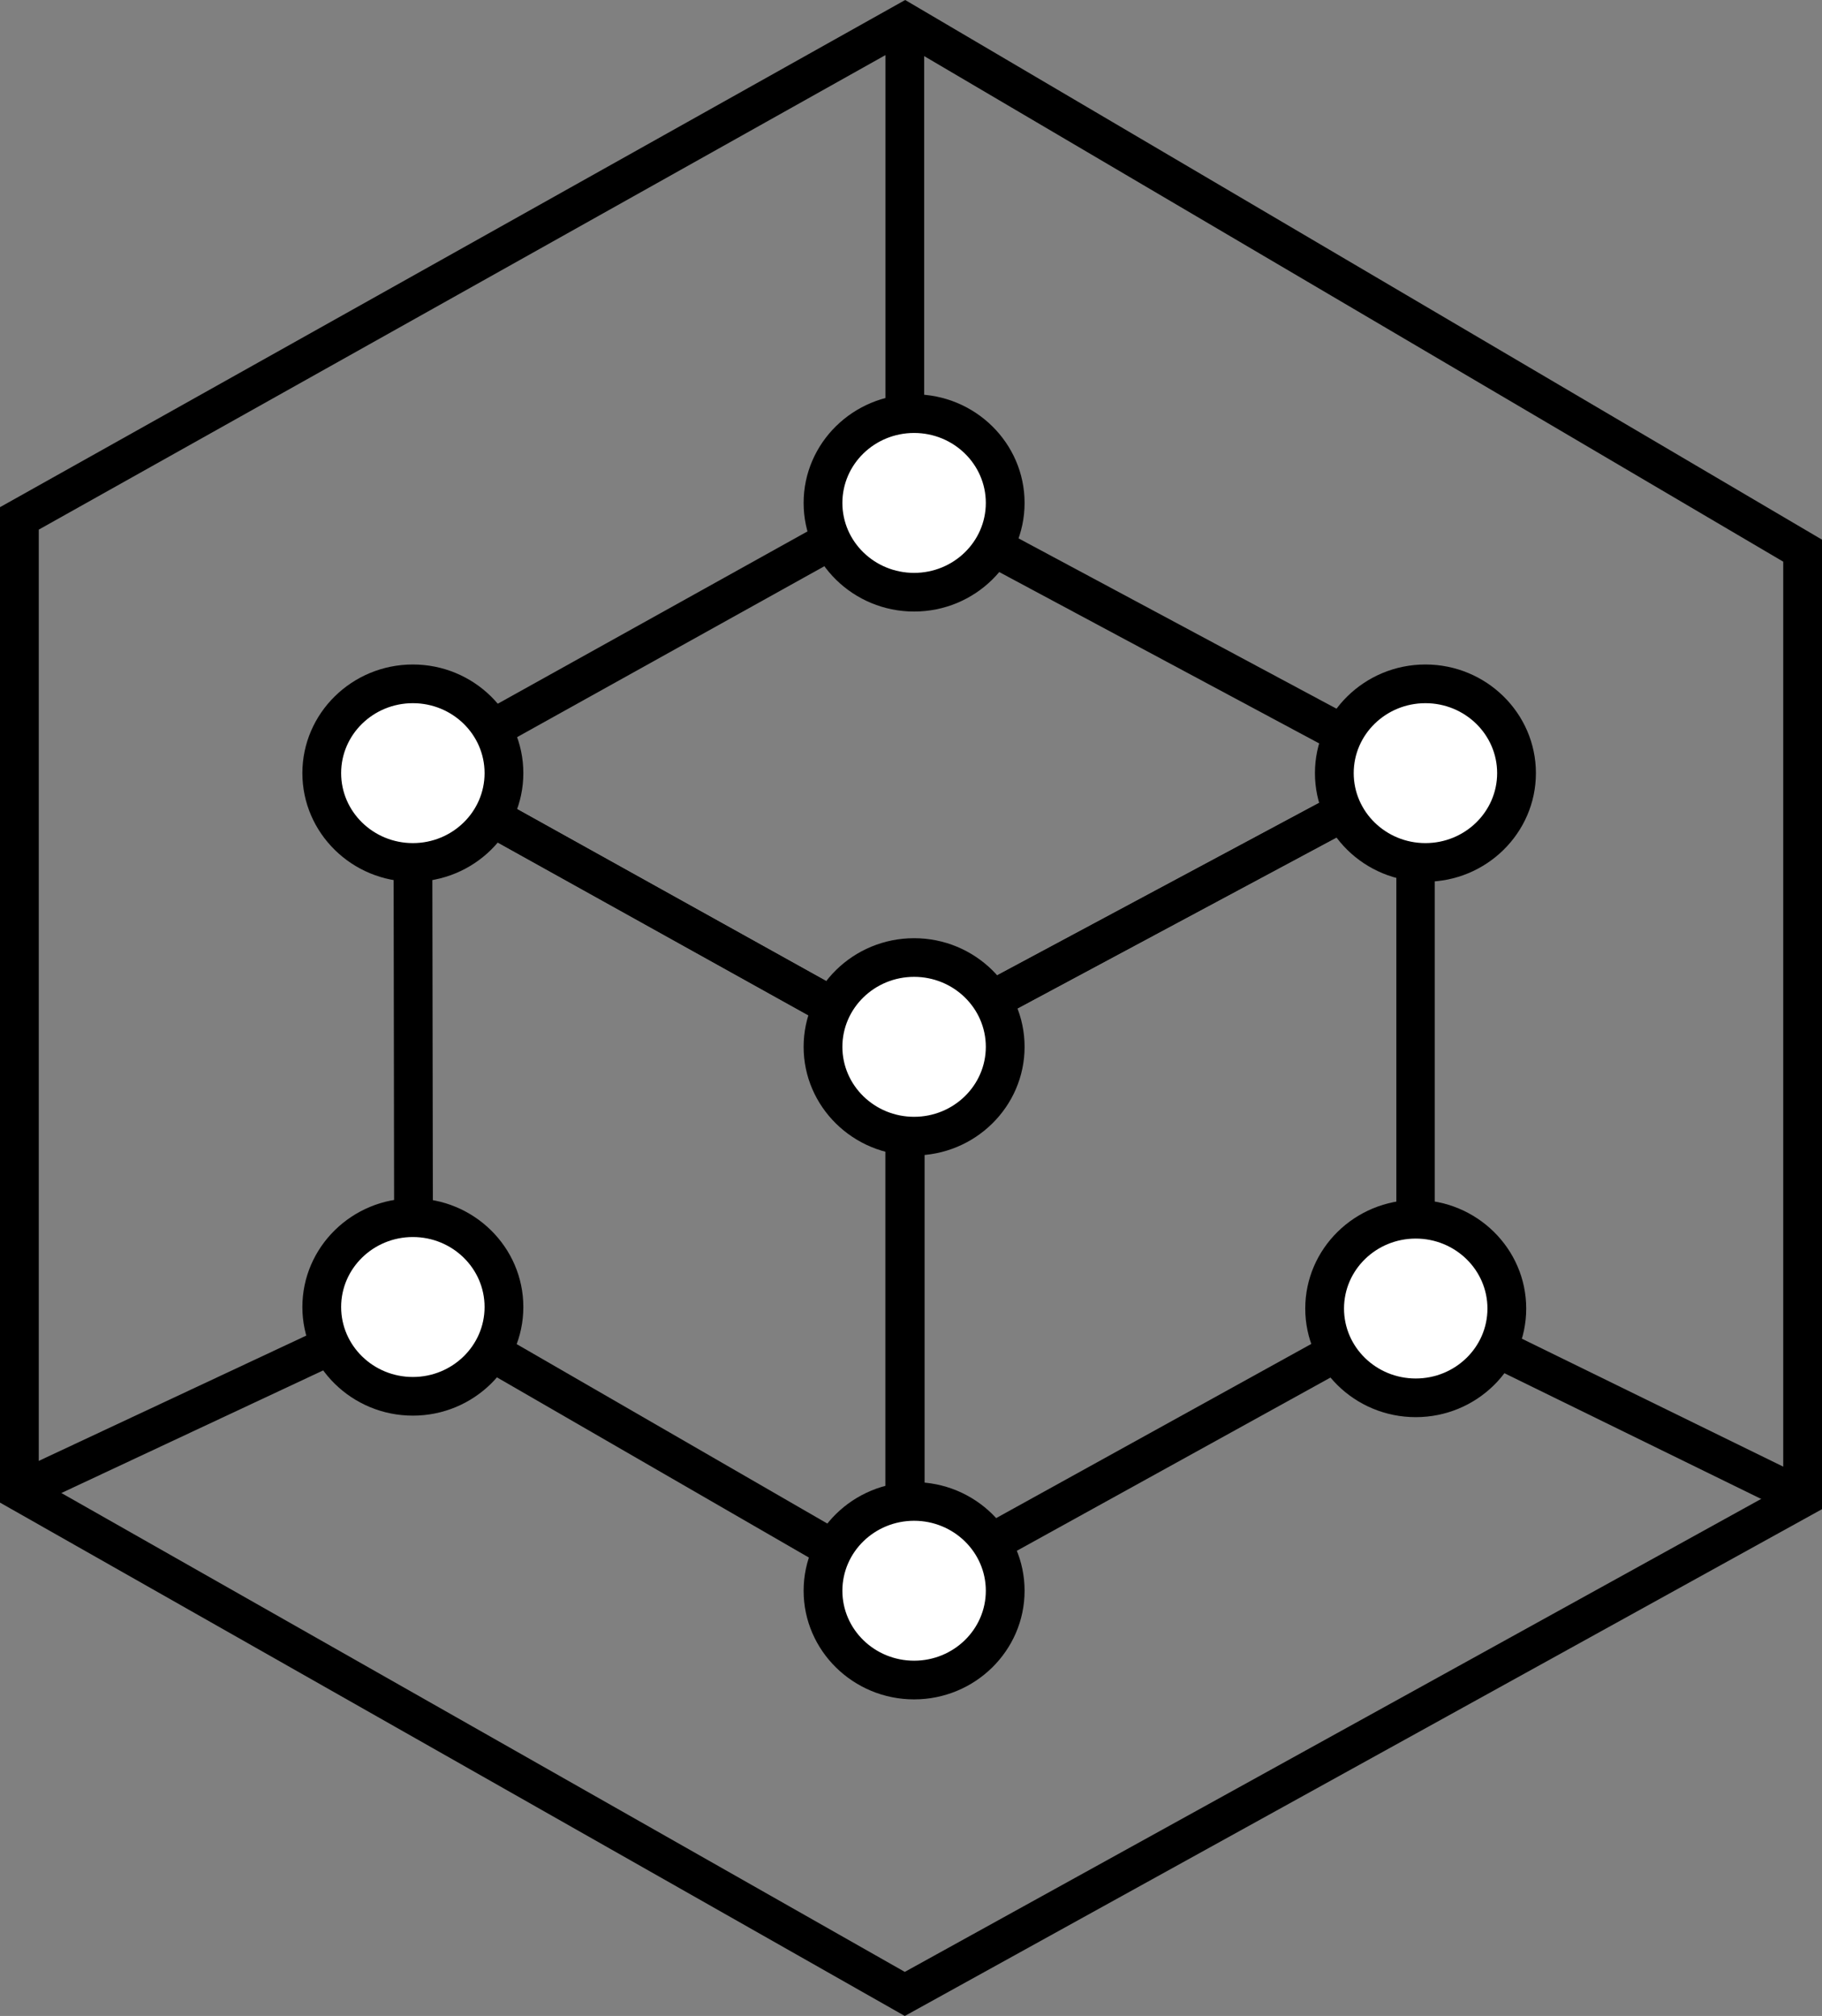 <svg width="47" height="52" viewBox="0 0 47 52" fill="none" xmlns="http://www.w3.org/2000/svg">
<rect x="0" y="0" width="47" height="52" fill="#808080" stroke="none"/>
<g clip-path="url(#clip0_157_397)">
<path d="M23.34 52L0 38.758V13.082L23.35 0L47 13.92V38.928L23.34 52ZM1 38.18L23.34 50.863L46 38.349V14.488L23.33 1.147L1 13.661V38.17V38.18Z" fill="black"/>
<path d="M23.34 27.501C23.26 27.501 23.17 27.481 23.1 27.441L10.41 20.381C10.25 20.291 10.15 20.132 10.15 19.942C10.15 19.753 10.25 19.593 10.41 19.504L23.1 12.444C23.25 12.364 23.43 12.364 23.58 12.444L36.76 19.504C36.92 19.593 37.02 19.763 37.02 19.942C37.02 20.122 36.92 20.291 36.76 20.381L23.58 27.441C23.51 27.481 23.42 27.501 23.34 27.501ZM11.67 19.942L23.34 26.434L35.46 19.942L23.34 13.451L11.67 19.942Z" fill="black"/>
<path d="M23.34 41.53C23.25 41.53 23.17 41.51 23.09 41.46L10.42 34.142C10.27 34.052 10.17 33.892 10.17 33.713L10.15 19.942C10.15 19.763 10.24 19.604 10.4 19.514C10.56 19.424 10.74 19.424 10.9 19.514L23.59 26.573C23.75 26.663 23.85 26.823 23.85 27.012V41.042C23.85 41.221 23.75 41.381 23.6 41.47C23.52 41.51 23.44 41.54 23.35 41.54L23.34 41.53ZM11.17 33.424L22.84 40.164V27.291L11.15 20.79L11.17 33.424Z" fill="black"/>
<path d="M23.34 41.53C23.25 41.53 23.16 41.51 23.09 41.46C22.94 41.371 22.84 41.211 22.84 41.032V27.002C22.84 26.823 22.94 26.653 23.1 26.563L36.28 19.504C36.44 19.424 36.62 19.424 36.77 19.514C36.92 19.603 37.01 19.763 37.01 19.942V33.753C37.01 33.932 36.91 34.102 36.75 34.191L23.57 41.47C23.49 41.51 23.41 41.53 23.33 41.53H23.34ZM23.84 27.301V40.184L36.02 33.453V20.77L23.84 27.301Z" fill="black"/>
<path d="M23.84 0.578H22.84V12.873H23.84V0.578Z" fill="black"/>
<path d="M10.451 33.256L0.286 38.017L0.712 38.919L10.876 34.159L10.451 33.256Z" fill="black"/>
<path d="M36.748 33.302L36.308 34.197L46.289 39.084L46.73 38.188L36.748 33.302Z" fill="black"/>
<path d="M23.34 28.059C23.936 28.059 24.42 27.586 24.42 27.002C24.42 26.418 23.936 25.945 23.34 25.945C22.744 25.945 22.26 26.418 22.26 27.002C22.26 27.586 22.744 28.059 23.34 28.059Z" fill="white"/>
<path d="M23.34 28.558C22.47 28.558 21.76 27.86 21.76 27.002C21.76 26.145 22.47 25.447 23.34 25.447C24.21 25.447 24.92 26.145 24.92 27.002C24.92 27.86 24.21 28.558 23.34 28.558ZM23.34 26.434C23.02 26.434 22.76 26.683 22.76 26.992C22.76 27.301 23.02 27.551 23.34 27.551C23.66 27.551 23.92 27.301 23.92 26.992C23.92 26.683 23.66 26.434 23.34 26.434Z" fill="black"/>
<path d="M23.34 41.471C23.936 41.471 24.42 40.997 24.42 40.413C24.42 39.83 23.936 39.357 23.34 39.357C22.744 39.357 22.26 39.83 22.26 40.413C22.26 40.997 22.744 41.471 23.34 41.471Z" fill="white"/>
<path d="M23.34 41.979C22.47 41.979 21.76 41.281 21.76 40.423C21.76 39.566 22.47 38.868 23.34 38.868C24.21 38.868 24.92 39.566 24.92 40.423C24.92 41.281 24.21 41.979 23.34 41.979ZM23.34 39.855C23.02 39.855 22.76 40.104 22.76 40.413C22.76 40.723 23.02 40.972 23.34 40.972C23.66 40.972 23.92 40.723 23.92 40.413C23.92 40.104 23.66 39.855 23.34 39.855Z" fill="black"/>
<path d="M10.65 20.989C11.246 20.989 11.73 20.516 11.73 19.933C11.73 19.349 11.246 18.876 10.65 18.876C10.054 18.876 9.57 19.349 9.57 19.933C9.57 20.516 10.054 20.989 10.65 20.989Z" fill="white"/>
<path d="M10.65 21.498C9.78 21.498 9.07 20.8 9.07 19.942C9.07 19.085 9.78 18.387 10.65 18.387C11.52 18.387 12.23 19.085 12.23 19.942C12.23 20.8 11.52 21.498 10.65 21.498ZM10.65 19.374C10.33 19.374 10.07 19.623 10.07 19.933C10.07 20.242 10.33 20.491 10.65 20.491C10.97 20.491 11.23 20.242 11.23 19.933C11.23 19.623 10.97 19.374 10.65 19.374Z" fill="black"/>
<path d="M10.67 34.859C11.267 34.859 11.75 34.386 11.75 33.802C11.75 33.219 11.267 32.745 10.67 32.745C10.074 32.745 9.59 33.219 9.59 33.802C9.59 34.386 10.074 34.859 10.67 34.859Z" fill="white"/>
<path d="M10.67 35.358C9.8 35.358 9.09 34.66 9.09 33.803C9.09 32.945 9.8 32.247 10.67 32.247C11.54 32.247 12.25 32.945 12.25 33.803C12.25 34.66 11.54 35.358 10.67 35.358ZM10.67 33.234C10.35 33.234 10.09 33.483 10.09 33.792C10.09 34.102 10.35 34.351 10.67 34.351C10.99 34.351 11.25 34.102 11.25 33.792C11.25 33.483 10.99 33.234 10.67 33.234Z" fill="black"/>
<path d="M23.34 13.93C23.936 13.93 24.42 13.457 24.42 12.873C24.42 12.289 23.936 11.816 23.34 11.816C22.744 11.816 22.26 12.289 22.26 12.873C22.26 13.457 22.744 13.93 23.34 13.93Z" fill="white"/>
<path d="M23.34 14.428C22.47 14.428 21.76 13.73 21.76 12.873C21.76 12.015 22.47 11.317 23.34 11.317C24.21 11.317 24.92 12.015 24.92 12.873C24.92 13.73 24.21 14.428 23.34 14.428ZM23.34 12.305C23.02 12.305 22.76 12.554 22.76 12.863C22.76 13.172 23.02 13.421 23.34 13.421C23.66 13.421 23.92 13.172 23.92 12.863C23.92 12.554 23.66 12.305 23.34 12.305Z" fill="black"/>
<path d="M36.52 20.989C37.116 20.989 37.6 20.516 37.6 19.933C37.6 19.349 37.116 18.876 36.52 18.876C35.923 18.876 35.44 19.349 35.44 19.933C35.44 20.516 35.923 20.989 36.52 20.989Z" fill="white"/>
<path d="M36.52 21.498C35.65 21.498 34.94 20.8 34.94 19.942C34.94 19.085 35.65 18.387 36.52 18.387C37.39 18.387 38.1 19.085 38.1 19.942C38.1 20.8 37.39 21.498 36.52 21.498ZM36.52 19.374C36.2 19.374 35.94 19.623 35.94 19.933C35.94 20.242 36.2 20.491 36.52 20.491C36.84 20.491 37.1 20.242 37.1 19.933C37.1 19.623 36.84 19.374 36.52 19.374Z" fill="black"/>
<path d="M36.52 34.76C37.116 34.76 37.6 34.287 37.6 33.703C37.6 33.119 37.116 32.646 36.52 32.646C35.923 32.646 35.44 33.119 35.44 33.703C35.44 34.287 35.923 34.76 36.52 34.76Z" fill="white"/>
<path d="M36.52 35.268C35.65 35.268 34.94 34.57 34.94 33.713C34.94 32.855 35.65 32.157 36.52 32.157C37.39 32.157 38.1 32.855 38.1 33.713C38.1 34.57 37.39 35.268 36.52 35.268ZM36.52 33.144C36.2 33.144 35.94 33.394 35.94 33.703C35.94 34.012 36.2 34.261 36.52 34.261C36.84 34.261 37.1 34.012 37.1 33.703C37.1 33.394 36.84 33.144 36.52 33.144Z" fill="black"/>
<path d="M23.58 43.335C24.878 43.335 25.93 42.304 25.93 41.032C25.93 39.76 24.878 38.728 23.58 38.728C22.282 38.728 21.23 39.76 21.23 41.032C21.23 42.304 22.282 43.335 23.58 43.335Z" fill="white"/>
<path d="M23.58 43.834C22.01 43.834 20.73 42.577 20.73 41.032C20.73 39.486 22.01 38.23 23.58 38.23C25.15 38.23 26.43 39.486 26.43 41.032C26.43 42.577 25.15 43.834 23.58 43.834ZM23.58 39.227C22.56 39.227 21.73 40.035 21.73 41.032C21.73 42.029 22.56 42.836 23.58 42.836C24.6 42.836 25.43 42.029 25.43 41.032C25.43 40.035 24.6 39.227 23.58 39.227Z" fill="black"/>
<path d="M10.65 36.006C11.948 36.006 13 34.975 13 33.703C13 32.431 11.948 31.399 10.65 31.399C9.352 31.399 8.3 32.431 8.3 33.703C8.3 34.975 9.352 36.006 10.65 36.006Z" fill="white"/>
<path d="M10.65 36.515C9.08 36.515 7.8 35.258 7.8 33.713C7.8 32.167 9.08 30.911 10.65 30.911C12.22 30.911 13.5 32.167 13.5 33.713C13.5 35.258 12.22 36.515 10.65 36.515ZM10.65 31.908C9.63 31.908 8.8 32.716 8.8 33.713C8.8 34.71 9.63 35.518 10.65 35.518C11.67 35.518 12.5 34.71 12.5 33.713C12.5 32.716 11.67 31.908 10.65 31.908Z" fill="black"/>
<path d="M10.65 22.236C11.948 22.236 13 21.205 13 19.933C13 18.66 11.948 17.629 10.65 17.629C9.352 17.629 8.3 18.66 8.3 19.933C8.3 21.205 9.352 22.236 10.65 22.236Z" fill="white"/>
<path d="M10.65 22.744C9.08 22.744 7.8 21.488 7.8 19.942C7.8 18.397 9.08 17.14 10.65 17.14C12.22 17.14 13.5 18.397 13.5 19.942C13.5 21.488 12.22 22.744 10.65 22.744ZM10.65 18.138C9.63 18.138 8.8 18.945 8.8 19.942C8.8 20.939 9.63 21.747 10.65 21.747C11.67 21.747 12.5 20.939 12.5 19.942C12.5 18.945 11.67 18.138 10.65 18.138Z" fill="black"/>
<path d="M23.58 29.305C24.878 29.305 25.93 28.274 25.93 27.002C25.93 25.73 24.878 24.699 23.58 24.699C22.282 24.699 21.23 25.73 21.23 27.002C21.23 28.274 22.282 29.305 23.58 29.305Z" fill="white"/>
<path d="M23.58 29.804C22.01 29.804 20.73 28.548 20.73 27.002C20.73 25.457 22.01 24.2 23.58 24.2C25.15 24.2 26.43 25.457 26.43 27.002C26.43 28.548 25.15 29.804 23.58 29.804ZM23.58 25.197C22.56 25.197 21.73 26.005 21.73 27.002C21.73 27.999 22.56 28.807 23.58 28.807C24.6 28.807 25.43 27.999 25.43 27.002C25.43 26.005 24.6 25.197 23.58 25.197Z" fill="black"/>
<path d="M36.77 22.236C38.068 22.236 39.12 21.205 39.12 19.933C39.12 18.66 38.068 17.629 36.77 17.629C35.472 17.629 34.42 18.66 34.42 19.933C34.42 21.205 35.472 22.236 36.77 22.236Z" fill="white"/>
<path d="M36.77 22.744C35.2 22.744 33.92 21.488 33.92 19.942C33.92 18.397 35.2 17.14 36.77 17.14C38.34 17.14 39.62 18.397 39.62 19.942C39.62 21.488 38.34 22.744 36.77 22.744ZM36.77 18.138C35.75 18.138 34.92 18.945 34.92 19.942C34.92 20.939 35.75 21.747 36.77 21.747C37.79 21.747 38.62 20.939 38.62 19.942C38.62 18.945 37.79 18.138 36.77 18.138Z" fill="black"/>
<path d="M36.52 36.056C37.818 36.056 38.87 35.025 38.87 33.753C38.87 32.48 37.818 31.449 36.52 31.449C35.222 31.449 34.17 32.48 34.17 33.753C34.17 35.025 35.222 36.056 36.52 36.056Z" fill="white"/>
<path d="M36.52 36.554C34.95 36.554 33.67 35.298 33.67 33.753C33.67 32.207 34.95 30.951 36.52 30.951C38.09 30.951 39.37 32.207 39.37 33.753C39.37 35.298 38.09 36.554 36.52 36.554ZM36.52 31.948C35.5 31.948 34.67 32.755 34.67 33.753C34.67 34.75 35.5 35.557 36.52 35.557C37.54 35.557 38.37 34.75 38.37 33.753C38.37 32.755 37.54 31.948 36.52 31.948Z" fill="black"/>
<path d="M23.58 15.276C24.878 15.276 25.93 14.245 25.93 12.973C25.93 11.7 24.878 10.669 23.58 10.669C22.282 10.669 21.23 11.7 21.23 12.973C21.23 14.245 22.282 15.276 23.58 15.276Z" fill="white"/>
<path d="M23.58 15.774C22.01 15.774 20.73 14.518 20.73 12.973C20.73 11.427 22.01 10.171 23.58 10.171C25.15 10.171 26.43 11.427 26.43 12.973C26.43 14.518 25.15 15.774 23.58 15.774ZM23.58 11.168C22.56 11.168 21.73 11.975 21.73 12.973C21.73 13.97 22.56 14.777 23.58 14.777C24.6 14.777 25.43 13.97 25.43 12.973C25.43 11.975 24.6 11.168 23.58 11.168Z" fill="black"/>
</g>
<defs>
<clipPath id="clip0_157_397">
<rect width="47" height="52" fill="white"/>
</clipPath>
</defs>
</svg>
